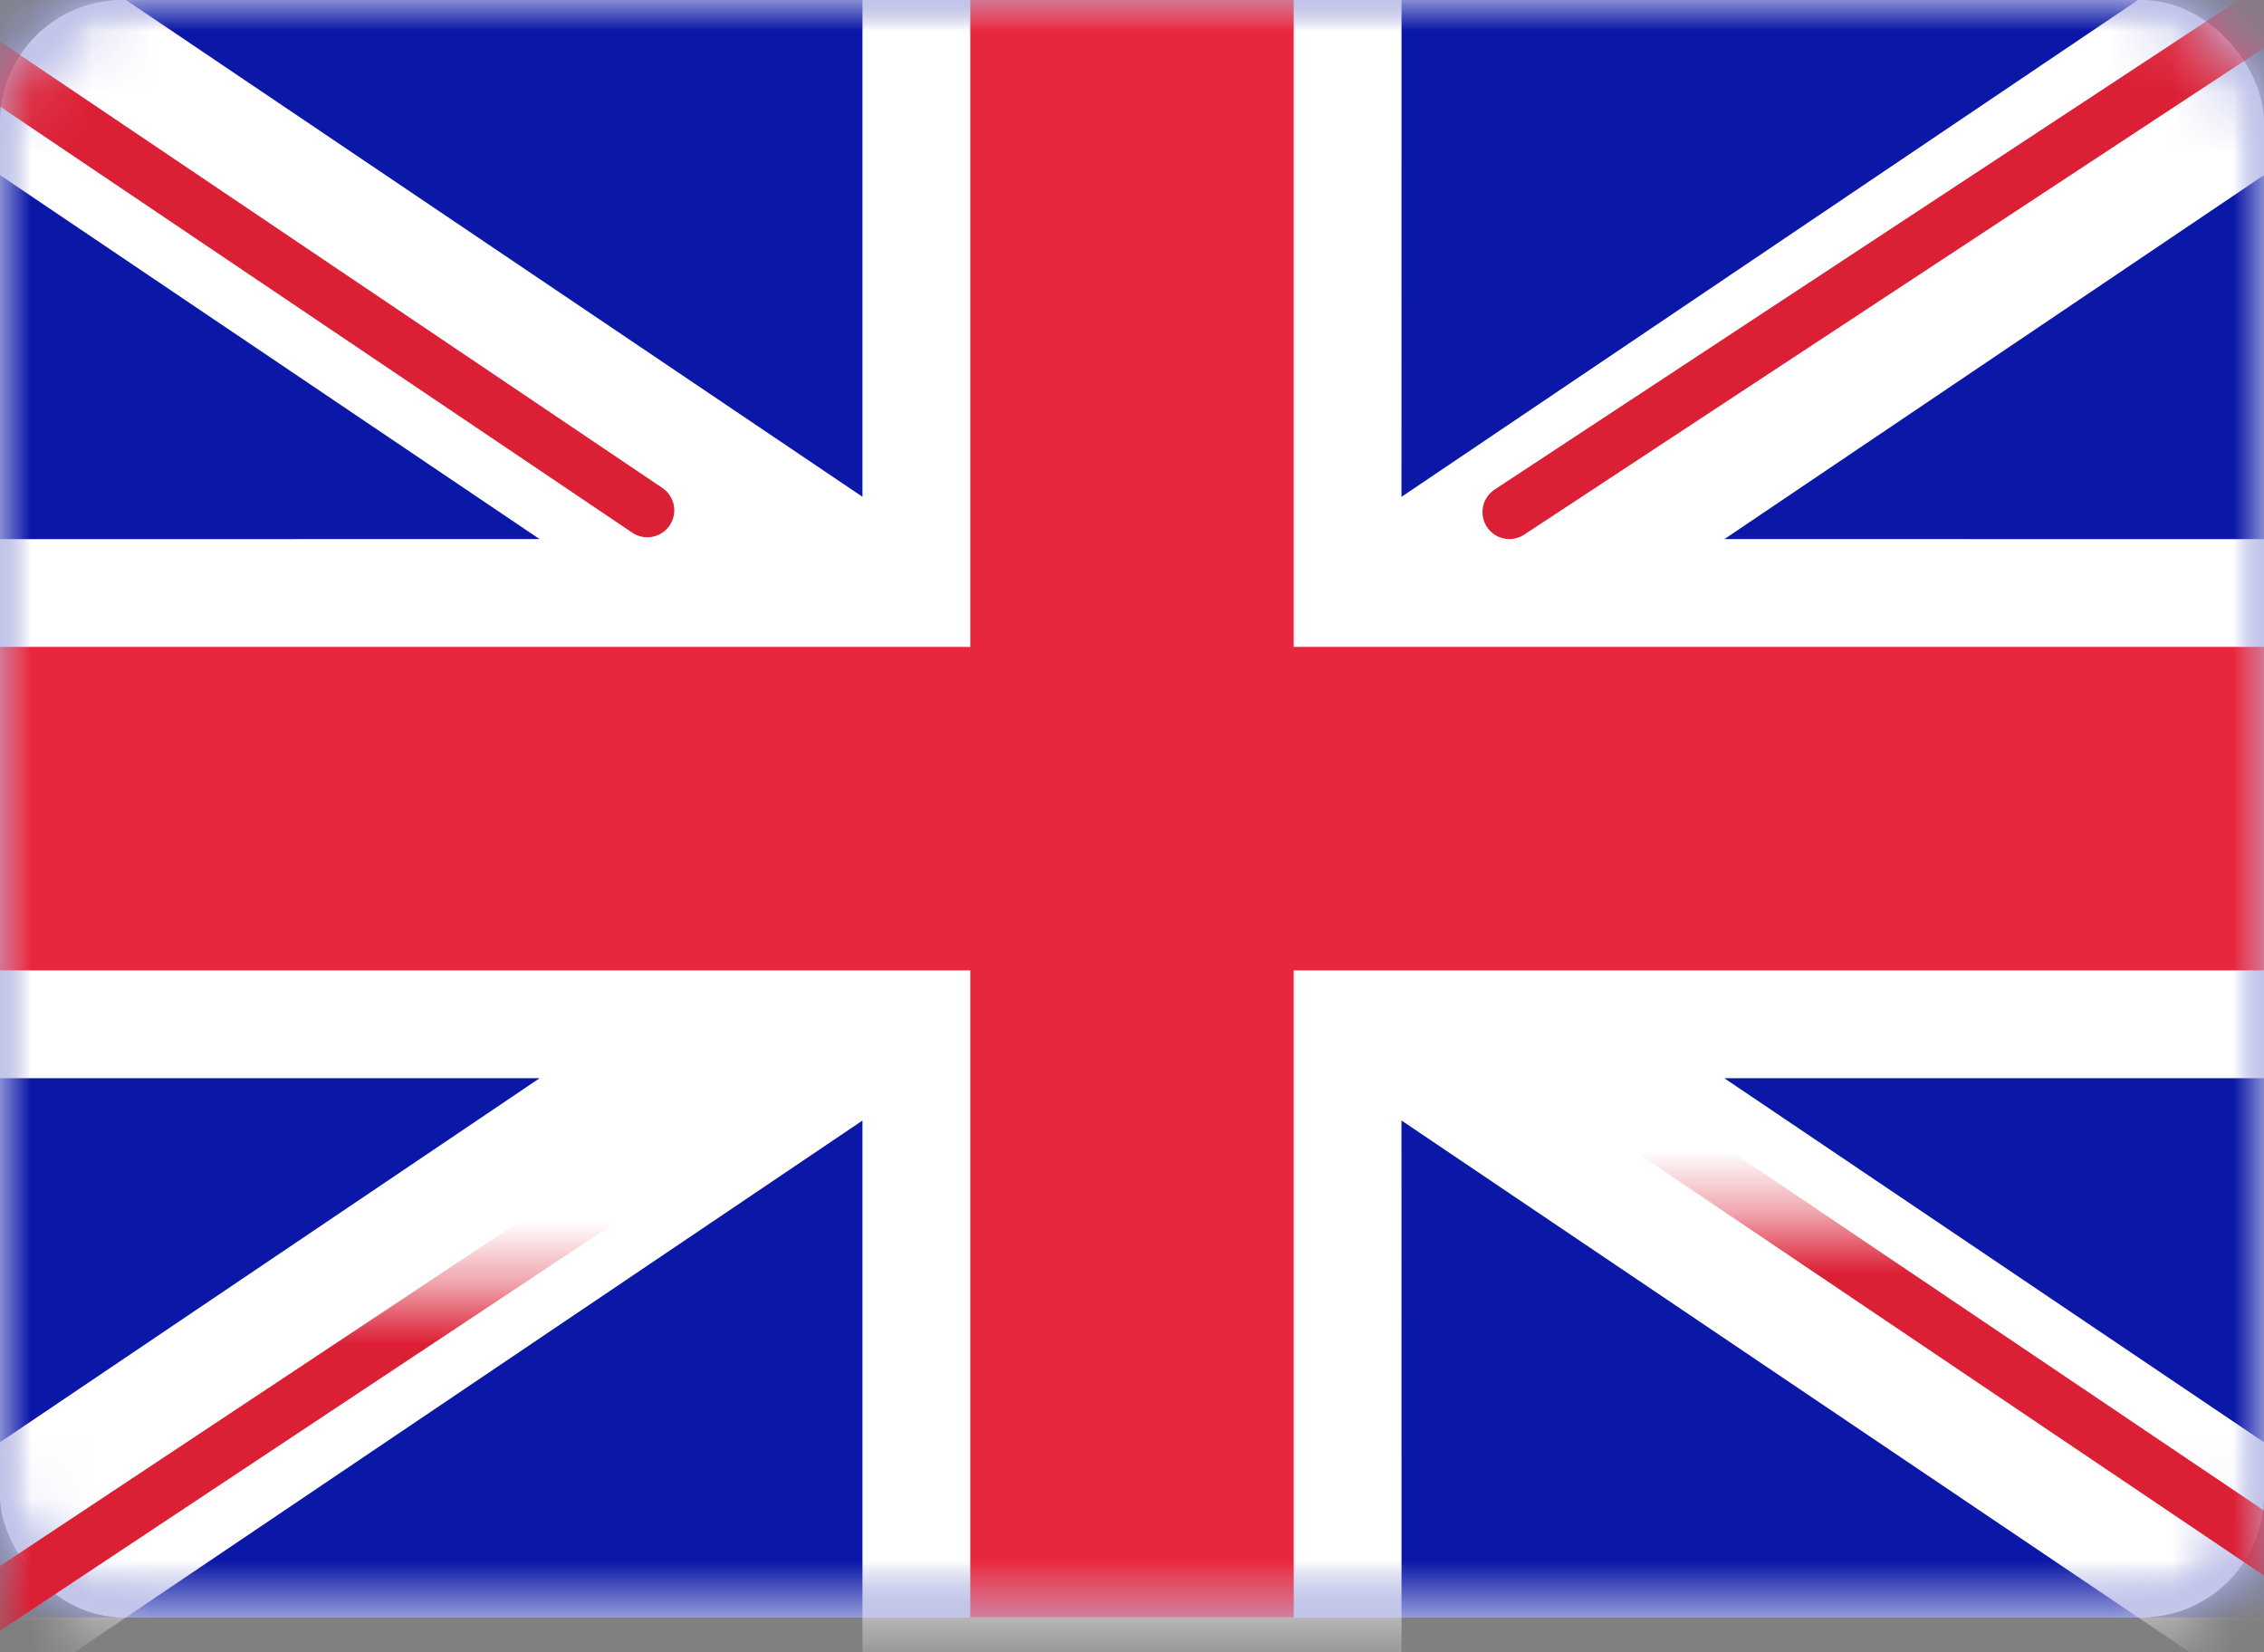 <?xml version="1.0" encoding="UTF-8"?>
<svg width="37px" height="27px" viewBox="0 0 37 27" version="1.1" xmlns="http://www.w3.org/2000/svg" xmlns:xlink="http://www.w3.org/1999/xlink">
    <rect x="0" y="0" width="37" height="27" fill="#808080" stroke="none"/>
    <title>flag icon / UK</title>
    <defs>
        <rect id="path-1" x="0" y="0" width="37" height="26.429" rx="2"></rect>
    </defs>
    <g id="flag-icon-/-UK" stroke="none" stroke-width="1" fill="none" fill-rule="evenodd">
        <g id="GB">
            <mask id="mask-2" fill="white">
                <use xlink:href="#path-1"></use>
            </mask>
            <use id="Mask" fill="#FFFFFF" xlink:href="#path-1"></use>
            <rect id="Mask-Copy" fill="#0A17A7" mask="url(#mask-2)" x="0" y="0" width="37" height="26.429"></rect>
            <path d="M38.695,-2.532 L40.665,0.389 L28.182,8.809 L37,8.81 L37,17.619 L28.18,17.619 L40.665,26.04 L38.695,28.961 L22.904,18.31 L22.905,28.19 L14.095,28.19 L14.095,18.311 L-1.695,28.961 L-3.665,26.04 L8.819,17.619 L-2.13162821e-14,17.619 L-2.13162821e-14,8.81 L8.818,8.809 L-3.665,0.389 L-1.695,-2.532 L14.095,8.118 L14.095,-1.762 L22.905,-1.762 L22.904,8.119 L38.695,-2.532 Z" id="Rectangle-2" fill="#FFFFFF" mask="url(#mask-2)"></path>
            <line x1="24.668" y1="8.368" x2="41.405" y2="-2.643" id="Line" stroke="#DB1F35" stroke-width="0.881" stroke-linecap="round" mask="url(#mask-2)"></line>
            <line x1="26.445" y1="28.213" x2="41.449" y2="18.1" id="Line-Copy-2" stroke="#DB1F35" stroke-width="0.881" stroke-linecap="round" mask="url(#mask-2)" transform="translate(33.947, 23.157) scale(1, -1) translate(-33.947, -23.157) "></line>
            <line x1="10.579" y1="8.339" x2="-5.071" y2="-2.208" id="Line-Copy" stroke="#DB1F35" stroke-width="0.881" stroke-linecap="round" mask="url(#mask-2)"></line>
            <line x1="12.276" y1="29.482" x2="-5.071" y2="17.978" id="Line-Copy-3" stroke="#DB1F35" stroke-width="0.881" stroke-linecap="round" mask="url(#mask-2)" transform="translate(3.603, 23.73) scale(1, -1) translate(-3.603, -23.73) "></line>
            <polygon id="Rectangle-2-Copy-3" fill="#E6273E" mask="url(#mask-2)" points="0 15.857 15.857 15.857 15.857 26.429 21.143 26.429 21.143 15.857 37 15.857 37 10.571 21.143 10.571 21.143 0 15.857 0 15.857 10.571 0 10.571"></polygon>
        </g>
    </g>
</svg>